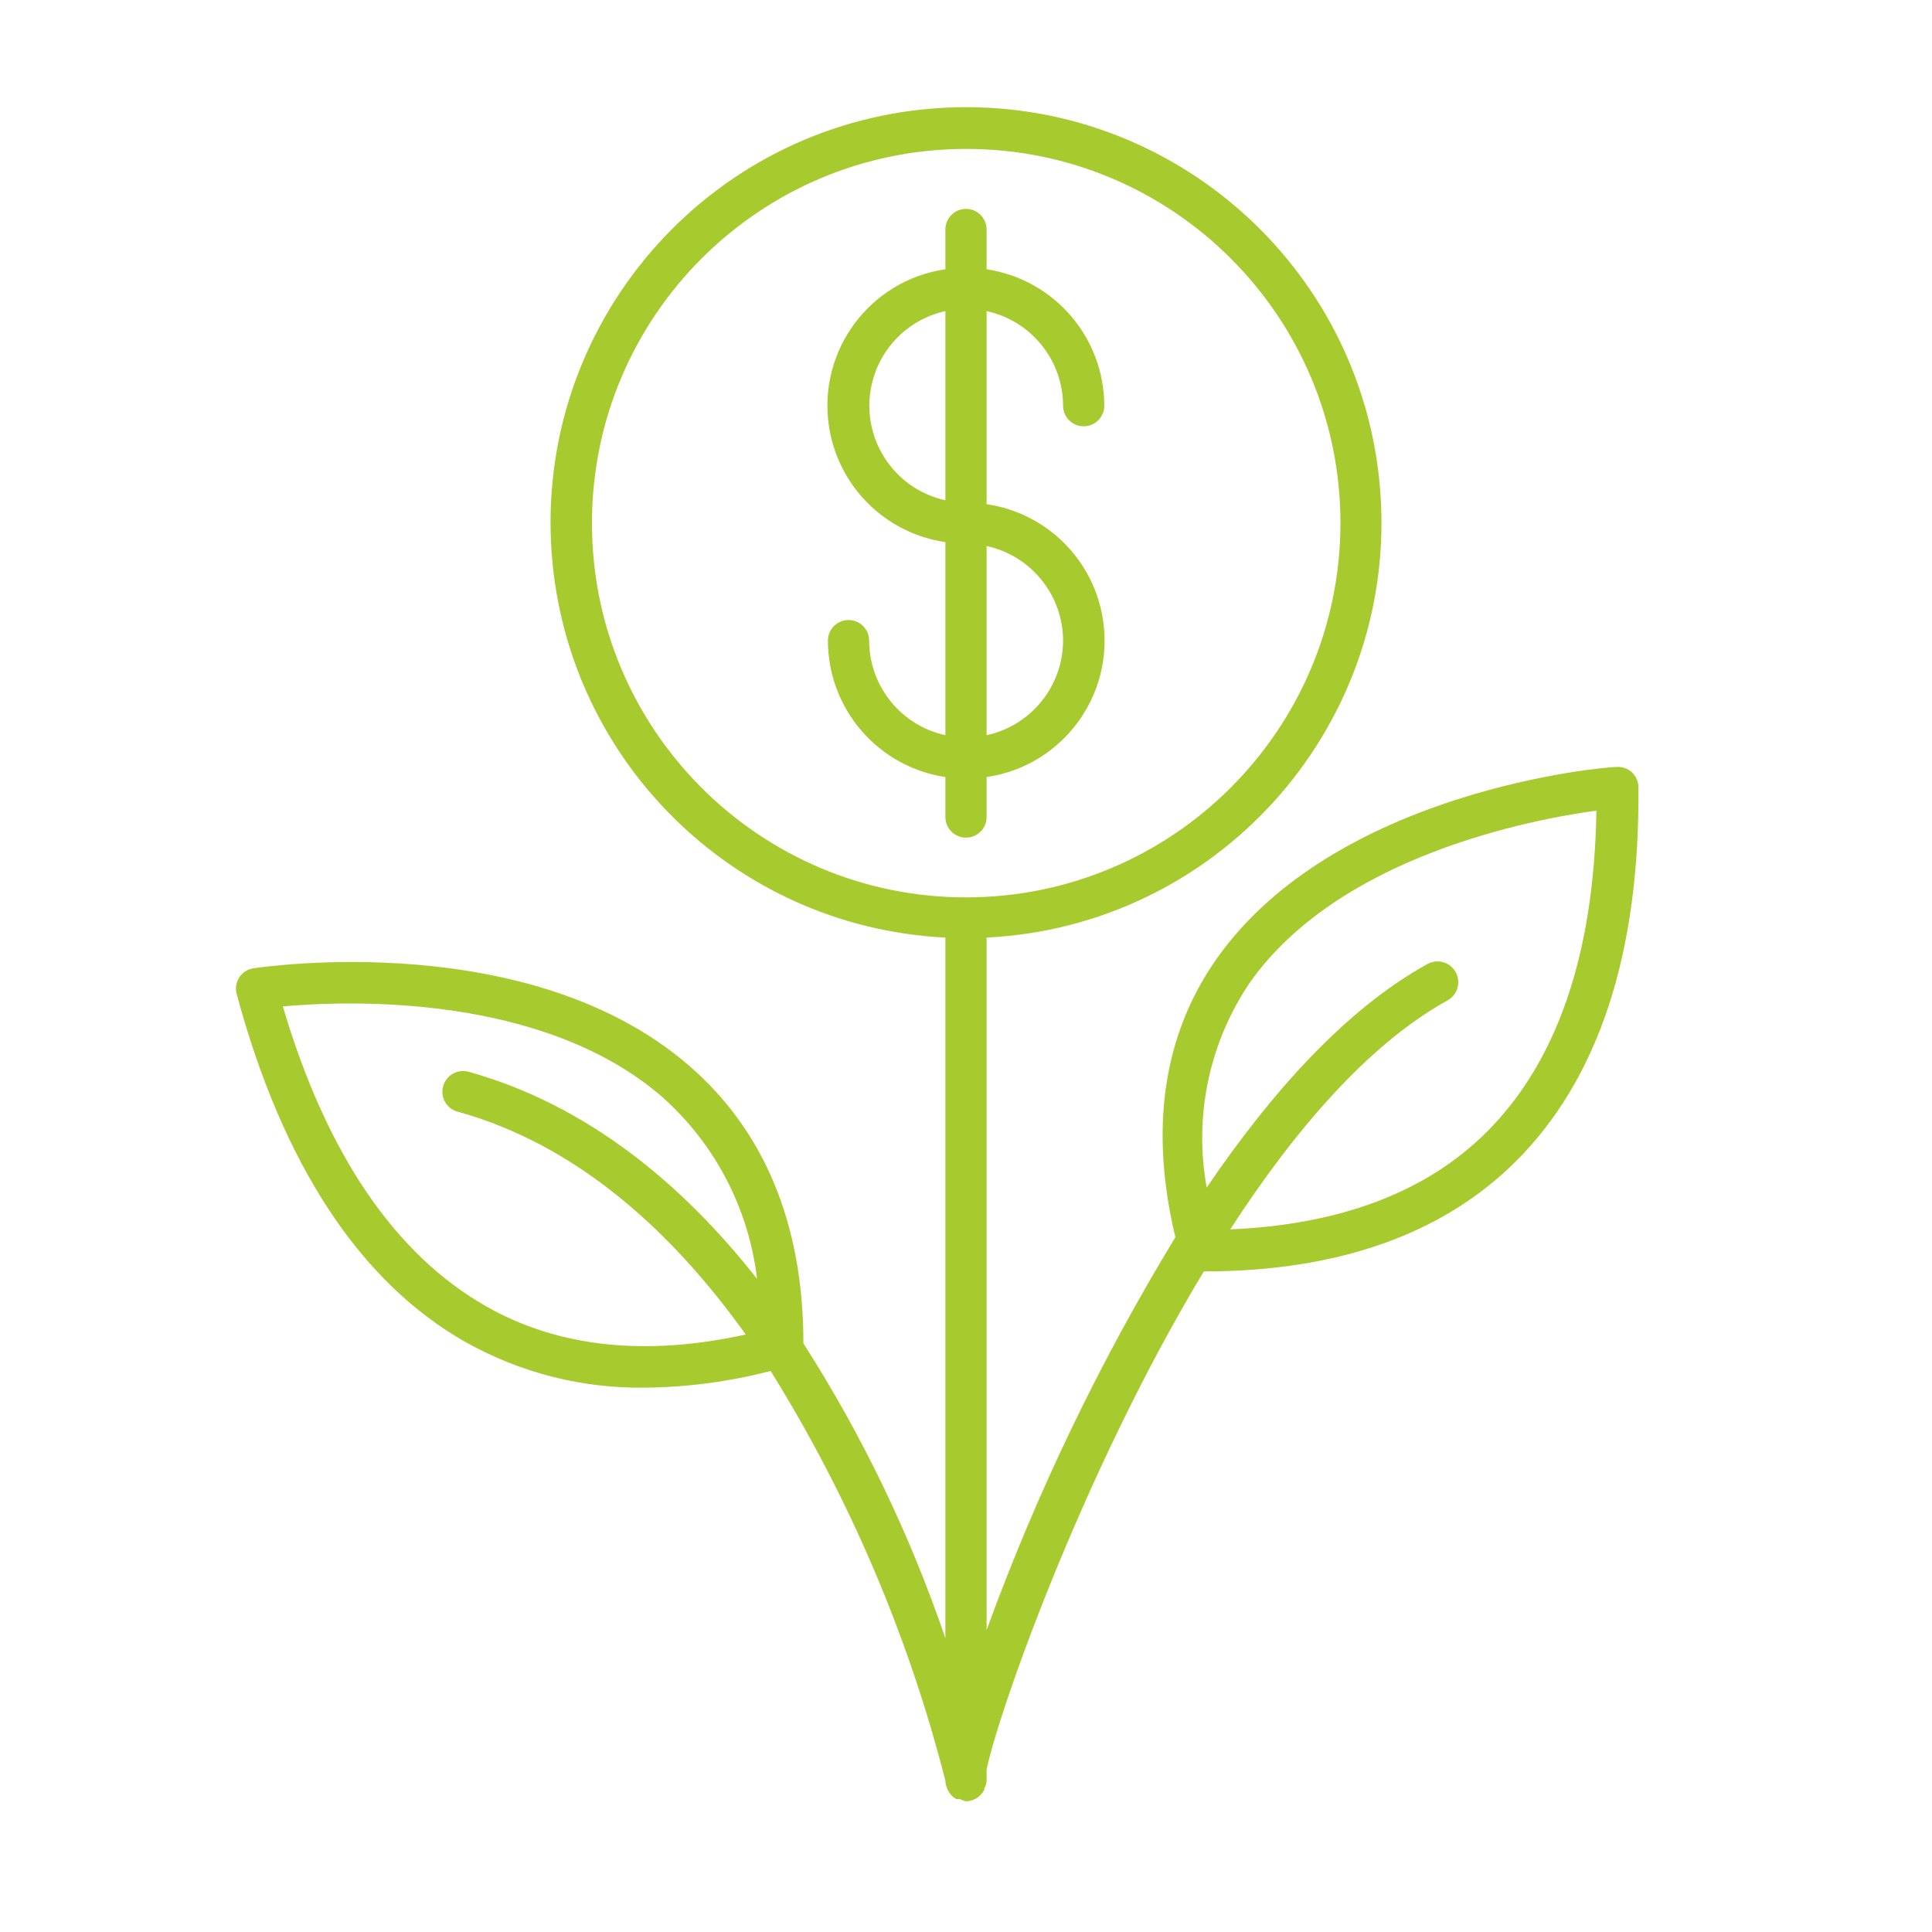 <?xml version="1.0" encoding="UTF-8"?> <!-- Generator: Adobe Illustrator 17.0.0, SVG Export Plug-In . SVG Version: 6.00 Build 0) --> <svg xmlns="http://www.w3.org/2000/svg" xmlns:xlink="http://www.w3.org/1999/xlink" x="0px" y="0px" width="600px" height="600px" viewBox="100 0 600 600" xml:space="preserve"> <g id="Layer_1"> <title>58. Money Invest</title> <path fill="#A7CB2E" d="M606.784,239.848c-1.318-1.21-3.081-1.813-4.864-1.664c-3.52,0-87.104,7.104-124.096,59.584 c-16.64,23.68-20.864,52.8-12.8,86.464c-23.508,38.633-43.145,79.493-58.624,121.984v-215.04 c71.17-3.535,126-64.095,122.465-135.265c-3.535-71.17-64.095-126-135.265-122.465s-126,64.095-122.465,135.265 c3.289,66.225,56.24,119.176,122.465,122.465v217.6c-10.972-32.186-25.777-62.935-44.096-91.584 c0-37.184-12.224-66.304-35.84-86.528C264.192,288.168,182.4,300.2,178.688,300.712c-1.817,0.281-3.426,1.33-4.416,2.88 c-0.966,1.522-1.245,3.381-0.768,5.12c14.272,52.992,38.4,89.6,71.104,108.096c17.009,9.548,36.24,14.428,55.744,14.144 c13.155-0.133,26.244-1.874,38.976-5.184C363.82,465.153,382.124,508.063,393.6,553c0.072,1.809,0.827,3.524,2.112,4.8l0,0 c0.374,0.34,0.781,0.64,1.216,0.896c0.19,0.035,0.386,0.035,0.576,0h0.576c0.598,0.336,1.246,0.574,1.92,0.704 c0.767-0.014,1.526-0.166,2.24-0.448l0.704-0.32l0.768-0.448l0.512-0.448l0.512-0.512c0.377-0.428,0.7-0.901,0.96-1.408 c0,0,0,0,0-0.448c0.432-0.717,0.674-1.532,0.704-2.368l0,0v-3.328c2.816-15.104,28.864-90.816,67.456-154.816 c41.664,0,74.304-11.584,97.024-34.304c25.6-25.6,38.4-64.512,37.952-116.032C608.826,242.746,608.085,241.054,606.784,239.848z M241.984,345.192c37.568,10.368,67.072,37.696,89.6,69.248c-31.04,6.848-58.176,4.032-80.64-8.768 c-28.352-16.128-49.6-47.424-63.104-93.12c20.608-1.856,80.448-3.968,117.504,27.84c16.58,14.606,27.179,34.823,29.76,56.768 c-23.04-29.312-52.608-54.016-89.6-64.32c-3.408-0.938-6.931,1.063-7.87,4.471c-0.001,0.003-0.002,0.006-0.002,0.009 c-0.954,3.354,0.953,6.854,4.288,7.872H241.984z M400,278.696c-64.189-0.035-116.195-52.099-116.16-116.288 c0.035-64.189,52.099-116.195,116.288-116.16s116.195,52.099,116.16,116.288c0,0.021,0,0.043,0,0.064 C516.147,226.734,464.135,278.661,400,278.696z M561.792,351.464c-18.752,18.752-45.568,28.864-79.744,30.336 c20.032-30.912,43.008-57.6,67.584-71.168c3.093-1.767,4.167-5.707,2.4-8.8c-1.767-3.093-5.707-4.167-8.8-2.4 c-24.96,13.76-48.192,39.488-68.48,69.376c-4.034-22.139,0.767-44.977,13.376-63.616c27.648-39.296,87.296-50.688,107.648-53.44 C595.072,296.168,583.616,329.64,561.792,351.464z"></path> <path fill="#A7CB2E" d="M430.144,125.992c0,3.535,2.865,6.4,6.4,6.4c3.535,0,6.4-2.865,6.4-6.4 c-0.048-21.209-15.572-39.207-36.544-42.368V71.272c0-3.535-2.865-6.4-6.4-6.4c-3.535,0-6.4,2.865-6.4,6.4v12.352 c-23.399,3.412-39.602,25.146-36.19,48.546c2.732,18.74,17.451,33.458,36.19,36.19v59.968c-13.804-3.03-23.649-15.244-23.68-29.376 c0-3.535-2.865-6.4-6.4-6.4c-3.535,0-6.4,2.865-6.4,6.4c0.016,21.198,15.519,39.204,36.48,42.368v12.416c0,3.535,2.865,6.4,6.4,6.4 c3.535,0,6.4-2.865,6.4-6.4V241.32c23.399-3.412,39.602-25.146,36.19-48.546c-2.732-18.74-17.451-33.458-36.19-36.19V96.616 C420.229,99.621,430.106,111.84,430.144,125.992z M393.6,155.368c-16.224-3.573-26.479-19.622-22.906-35.846 c2.521-11.446,11.46-20.385,22.906-22.906V155.368z M430.144,198.952c-0.038,14.152-9.915,26.371-23.744,29.376v-58.752 C420.229,172.581,430.106,184.8,430.144,198.952z"></path> </g> <g id="Layer_2" display="none"> <path display="inline" fill="#A7CB2E" d="M605.032,36.54L605.032,36.54c-0.06-0.631-0.189-1.253-0.384-1.856v-0.576 c-0.241-0.484-0.542-0.936-0.896-1.344l0,0l0,0l0,0c-0.467-0.436-1.009-0.783-1.6-1.024h-0.384c-0.614-0.756-1.438-1.312-2.368-1.6 h-0.64h-1.6h-0.448l0,0L185.448,184.636c-1.998,0.757-3.487,2.462-3.968,4.544c-0.507,2.065,0.044,4.248,1.472,5.824 l92.928,101.312l22.08,126.592c0,0,0,0,0,0.448l0.384,1.088c0.124,0.29,0.274,0.569,0.448,0.832 c0.193,0.292,0.407,0.571,0.64,0.832l0.704,0.704h0.32h0.64l0.832,0.384l1.216,0.32h0.576h0.384c0.679,0.097,1.369,0.097,2.048,0 l0,0c0.581-0.174,1.124-0.456,1.6-0.832l0,0l51.2-39.296l7.552,7.552c-2.518,10.047-3.808,20.362-3.84,30.72 c-0.175,71.258,57.45,129.165,128.708,129.34s129.165-57.45,129.34-128.708c0.137-56.136-36.038-105.919-89.471-123.128 l73.6-264.896C604.982,37.703,605.047,37.122,605.032,36.54z M198.824,193.34L564.072,56.316l-281.6,228.288L198.824,193.34z M306.088,394.94l-17.28-99.136l256-207.36L324.2,340.54l0,0c-0.507,0.606-0.898,1.3-1.152,2.048L306.088,394.94z M316.584,404.156 l15.104-47.104l19.2,20.928L316.584,404.156z M607.912,425.724c0.106,64.189-51.843,116.31-116.032,116.416 s-116.31-51.843-116.416-116.032c-0.106-64.189,51.843-116.31,116.032-116.416c0.064,0,0.128,0,0.192,0 c64.145,0.106,116.118,52.079,116.224,116.224V425.724z M518.888,299.836c-8.934-1.958-18.054-2.945-27.2-2.944 c-53.897,0.077-102.074,33.632-120.832,84.16l-33.28-36.352L585,62.14L518.888,299.836z"></path> <path display="inline" fill="#A7CB2E" d="M485.288,334.716v12.352c-23.399,3.412-39.602,25.146-36.19,48.546 c2.732,18.74,17.451,33.458,36.19,36.19v59.968c-13.804-3.03-23.649-15.244-23.68-29.376c0-3.535-2.865-6.4-6.4-6.4 c-3.535,0-6.4,2.865-6.4,6.4c0.043,21.188,15.533,39.179,36.48,42.368v12.352c0,3.535,2.865,6.4,6.4,6.4c3.535,0,6.4-2.865,6.4-6.4 v-12.352c23.399-3.412,39.602-25.146,36.19-48.546c-2.732-18.74-17.451-33.458-36.19-36.19V360.06 c13.804,3.03,23.649,15.244,23.68,29.376c0,3.535,2.865,6.4,6.4,6.4s6.4-2.865,6.4-6.4c-0.016-21.198-15.519-39.204-36.48-42.368 v-12.352c0-3.535-2.865-6.4-6.4-6.4C488.153,328.316,485.288,331.181,485.288,334.716z M485.288,418.812 c-16.224-3.573-26.479-19.622-22.906-35.846c2.521-11.446,11.46-20.385,22.906-22.906V418.812z M498.088,433.02 c16.224,3.573,26.479,19.622,22.906,35.846c-2.521,11.446-11.46,20.385-22.906,22.906V433.02z"></path> </g> <g id="Layer_3" display="none"> <path display="inline" fill="#A7CB2E" d="M183.896,558.864h344.64c26.106-0.035,47.261-21.19,47.296-47.296V452.24 c14.766-0.175,26.654-12.177,26.688-26.944v-65.472c0.001-14.781-11.907-26.804-26.688-26.944v-33.664l60.736-13.376 c9.036-1.993,16.91-7.496,21.888-15.296c4.995-7.774,6.655-17.229,4.608-26.24l-6.4-30.016l-3.2-14.464l0,0l-31.104-140.8 c-4.176-18.776-22.74-30.647-41.536-26.56L250.84,105.296c-9.036,1.993-16.91,7.496-21.888,15.296 c-4.995,7.774-6.655,17.229-4.608,26.24l17.536,79.424h-57.984c-26.106,0.035-47.261,21.19-47.296,47.296v238.016 C136.635,537.674,157.79,558.829,183.896,558.864z M149.4,273.552c0.035-19.037,15.459-34.461,34.496-34.496h344.64 c19.037,0.035,34.461,15.459,34.496,34.496v59.264h-26.176v-43.904c0-17.143-13.897-31.04-31.04-31.04h-299.2 c-17.143,0-31.04,13.897-31.04,31.04V496.4c0.035,17.128,13.912,31.005,31.04,31.04h299.2c17.143,0,31.04-13.897,31.04-31.04 v-44.16h26.176v59.328c-0.035,19.037-15.459,34.461-34.496,34.496h-344.64c-19.037-0.035-34.461-15.459-34.496-34.496V273.552z M239.768,127.504c3.1-4.97,8.092-8.46,13.824-9.664l329.792-72.832c1.551-0.377,3.14-0.57,4.736-0.576 c10.353,0.047,19.301,7.242,21.568,17.344l29.696,134.4l-135.424,30.08H334.552l6.848-1.6l54.528-12.032 c4.698-0.996,8.788-3.861,11.328-7.936c2.604-4.035,3.481-8.946,2.432-13.632l-2.944-13.12l0,0l-7.232-33.024l0,0l-2.88-12.8 c-2.094-9.709-11.661-15.883-21.371-13.789c-0.044,0.01-0.089,0.019-0.133,0.029l-25.6,5.696l0,0l-28.8,6.4l-40.32,8.896 c-9.748,2.167-15.903,11.815-13.76,21.568l2.944,13.12l0,0l7.296,33.024l0,0l2.88,13.12c0.506,2.299,1.463,4.474,2.816,6.4h-27.648 L236.824,144.4C235.428,138.603,236.493,132.487,239.768,127.504z M279.192,157.712c-0.323-1.342-0.067-2.759,0.704-3.904 c0.718-1.203,1.898-2.058,3.264-2.368l19.2-4.16l2.624,12.032l-24.192,5.376L279.192,157.712z M397.4,193.872 c0.311,1.335,0.081,2.738-0.64,3.904c-0.76,1.192-1.953,2.041-3.328,2.368l-19.52,4.288l-2.688-12.032l24.704-5.44L397.4,193.872z M314.776,144.4l31.232-6.848l2.688,12.032l-31.232,6.976L314.776,144.4z M361.368,207.12l-31.232,6.912L327.512,202l31.232-6.912 L361.368,207.12z M324.76,189.52l-4.544-20.48l31.232-6.912l4.544,20.672L324.76,189.52z M368.472,179.856l-4.544-20.48 l24.704-5.44l4.48,20.48L368.472,179.856z M361.176,146.896l-2.688-12.032l19.584-4.352h1.152c0.995,0.029,1.965,0.316,2.816,0.832 c1.172,0.767,1.999,1.961,2.304,3.328l1.856,6.784L361.176,146.896z M307.736,171.792l4.48,20.48l-24.256,5.376l-4.48-20.48 L307.736,171.792z M314.968,204.816l2.688,12.032l-19.2,4.224c-1.363,0.31-2.794,0.056-3.968-0.704 c-1.172-0.767-1.999-1.961-2.304-3.328l-1.536-6.912L314.968,204.816z M647.384,232.464l-78.08,17.216 c-5.183-8.871-13.113-15.813-22.592-19.776l95.488-21.056L647.384,232.464z M574.296,261.712l75.84-16.768l0.448,2.112 c2.617,11.874-4.887,23.622-16.761,26.239c-0.002,0-0.004,0.001-0.007,0.001l-57.984,12.8v-12.8 C575.794,269.387,575.278,265.496,574.296,261.712z M589.72,359.824v65.472c-0.035,7.822-6.386,14.144-14.208,14.144h-86.016 c-25.909,0-46.912-21.003-46.912-46.912c0-25.909,21.003-46.912,46.912-46.912h86.016 C583.344,345.651,589.685,351.992,589.72,359.824z M505.816,270.672c10.059,0.035,18.205,8.181,18.24,18.24v43.904h-34.56 c-32.978,0-59.712,26.734-59.712,59.712s26.734,59.712,59.712,59.712h34.56v44.16c-0.035,10.059-8.181,18.205-18.24,18.24h-299.2 c-10.059-0.035-18.205-8.181-18.24-18.24V288.912c0.035-10.059,8.181-18.205,18.24-18.24L505.816,270.672z"></path> <path display="inline" fill="#A7CB2E" d="M497.688,353.36c-21.632,0-39.168,17.536-39.168,39.168 c0,21.632,17.536,39.168,39.168,39.168c21.632,0,39.168-17.536,39.168-39.168C536.821,370.911,519.305,353.395,497.688,353.36z M471.32,392.528c0-14.563,11.805-26.368,26.368-26.368s26.368,11.805,26.368,26.368c0,14.563-11.805,26.368-26.368,26.368 C483.14,418.861,471.355,407.076,471.32,392.528z"></path> </g> </svg> 